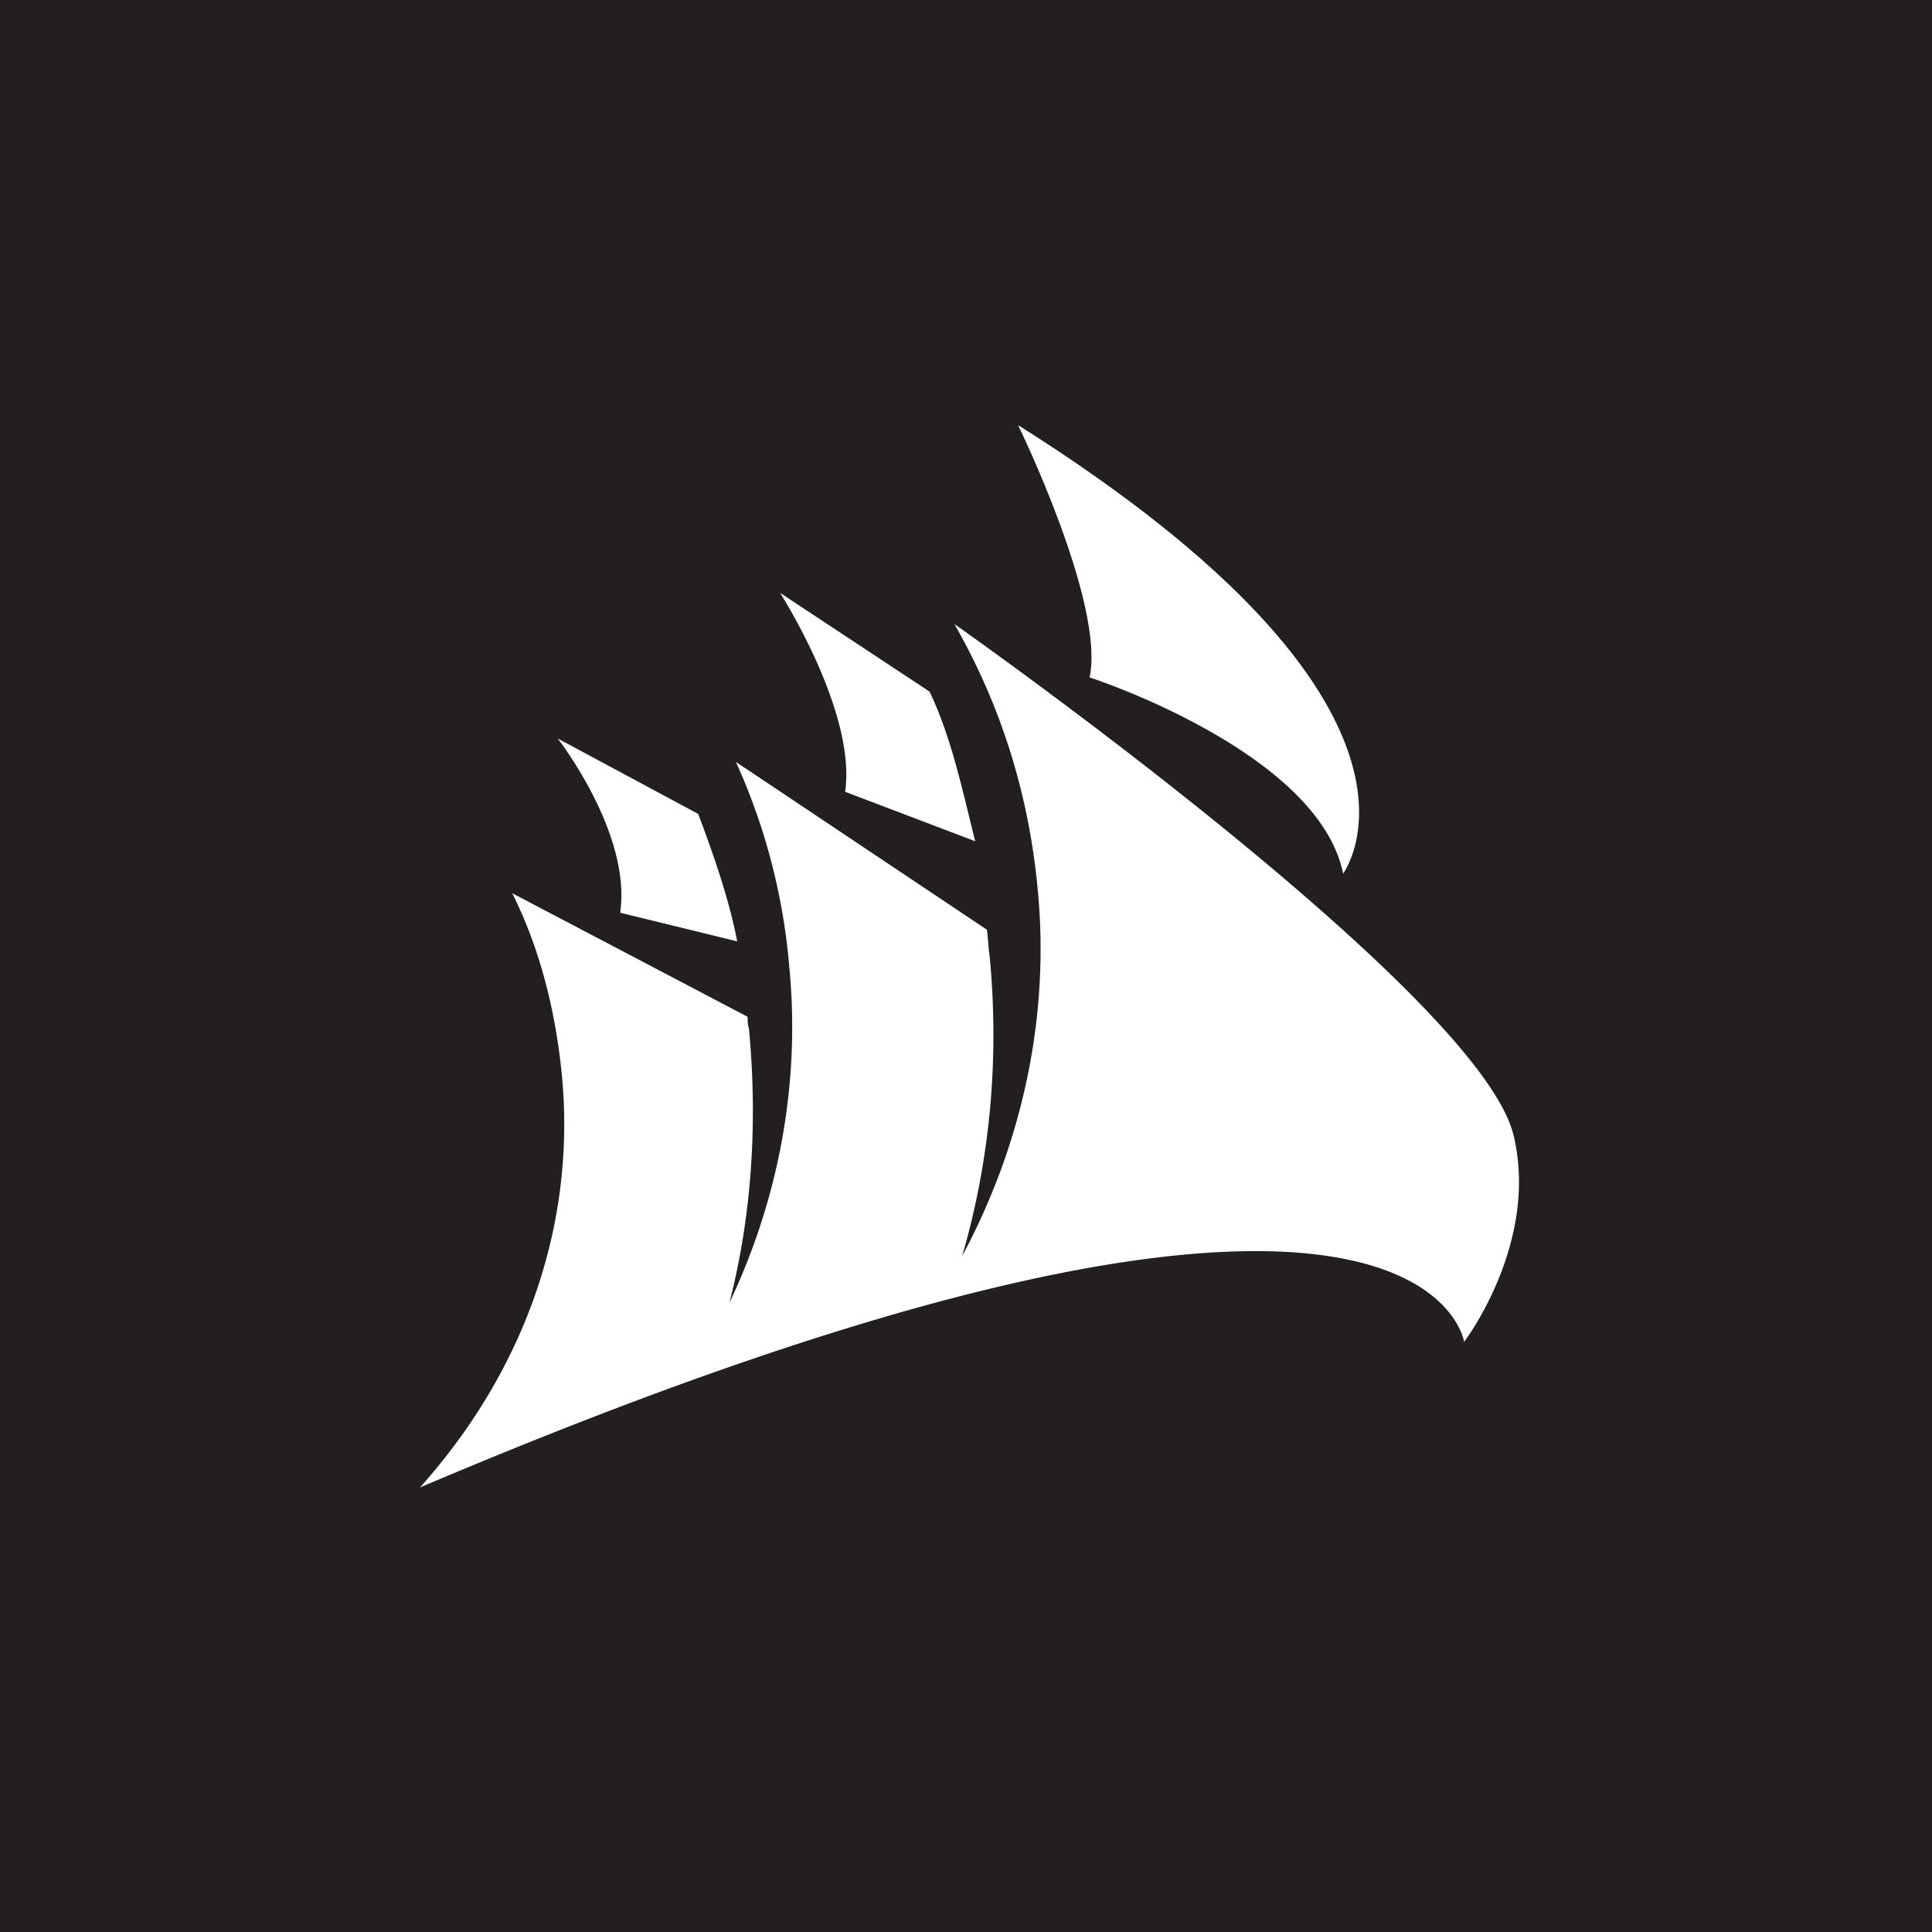 <svg xmlns="http://www.w3.org/2000/svg" width="60" height="60" fill="none"><path fill="#231F20" d="M0 0h60v60H0z"/><g fill="#fff" clip-path="url(#a)"><path d="M31.617 13.202s2.706 5.533 2.222 7.835c0 0 7.107 2.302 7.875 6.098 0-.04 3.876-5.13-10.097-13.933m-2.746 8.279c.687 1.454 1.01 3.029 1.414 4.644l-4.039-1.535c.364-2.463-2.02-6.178-2.02-6.178zm-7.188 3.796c.444 1.171.969 2.665 1.211 3.958l-3.634-.889c.363-2.463-1.939-5.411-1.939-5.411z"/><path d="M29.639 19.38s16.275 11.43 17.365 15.872c.808 3.352-1.535 6.421-1.535 6.421s-1.252-8.723-32.429 4.523c3.15-3.513 4.887-8.036 4.402-12.882-.202-1.98-.686-3.878-1.534-5.574l7.31 3.837c0 .121 0 .242.04.363.282 2.948.08 5.856-.606 8.522 1.494-3.15 2.221-6.745 1.858-10.46a19.3 19.3 0 0 0-1.656-6.34l7.794 5.21c.04.241.04.524.08.767.324 3.27 0 6.461-.847 9.369 1.817-3.393 2.746-7.35 2.342-11.43-.283-2.988-1.171-5.734-2.584-8.197"/></g><defs><clipPath id="a"><path fill="#fff" d="M13 13h35v34H13z"/></clipPath></defs></svg>